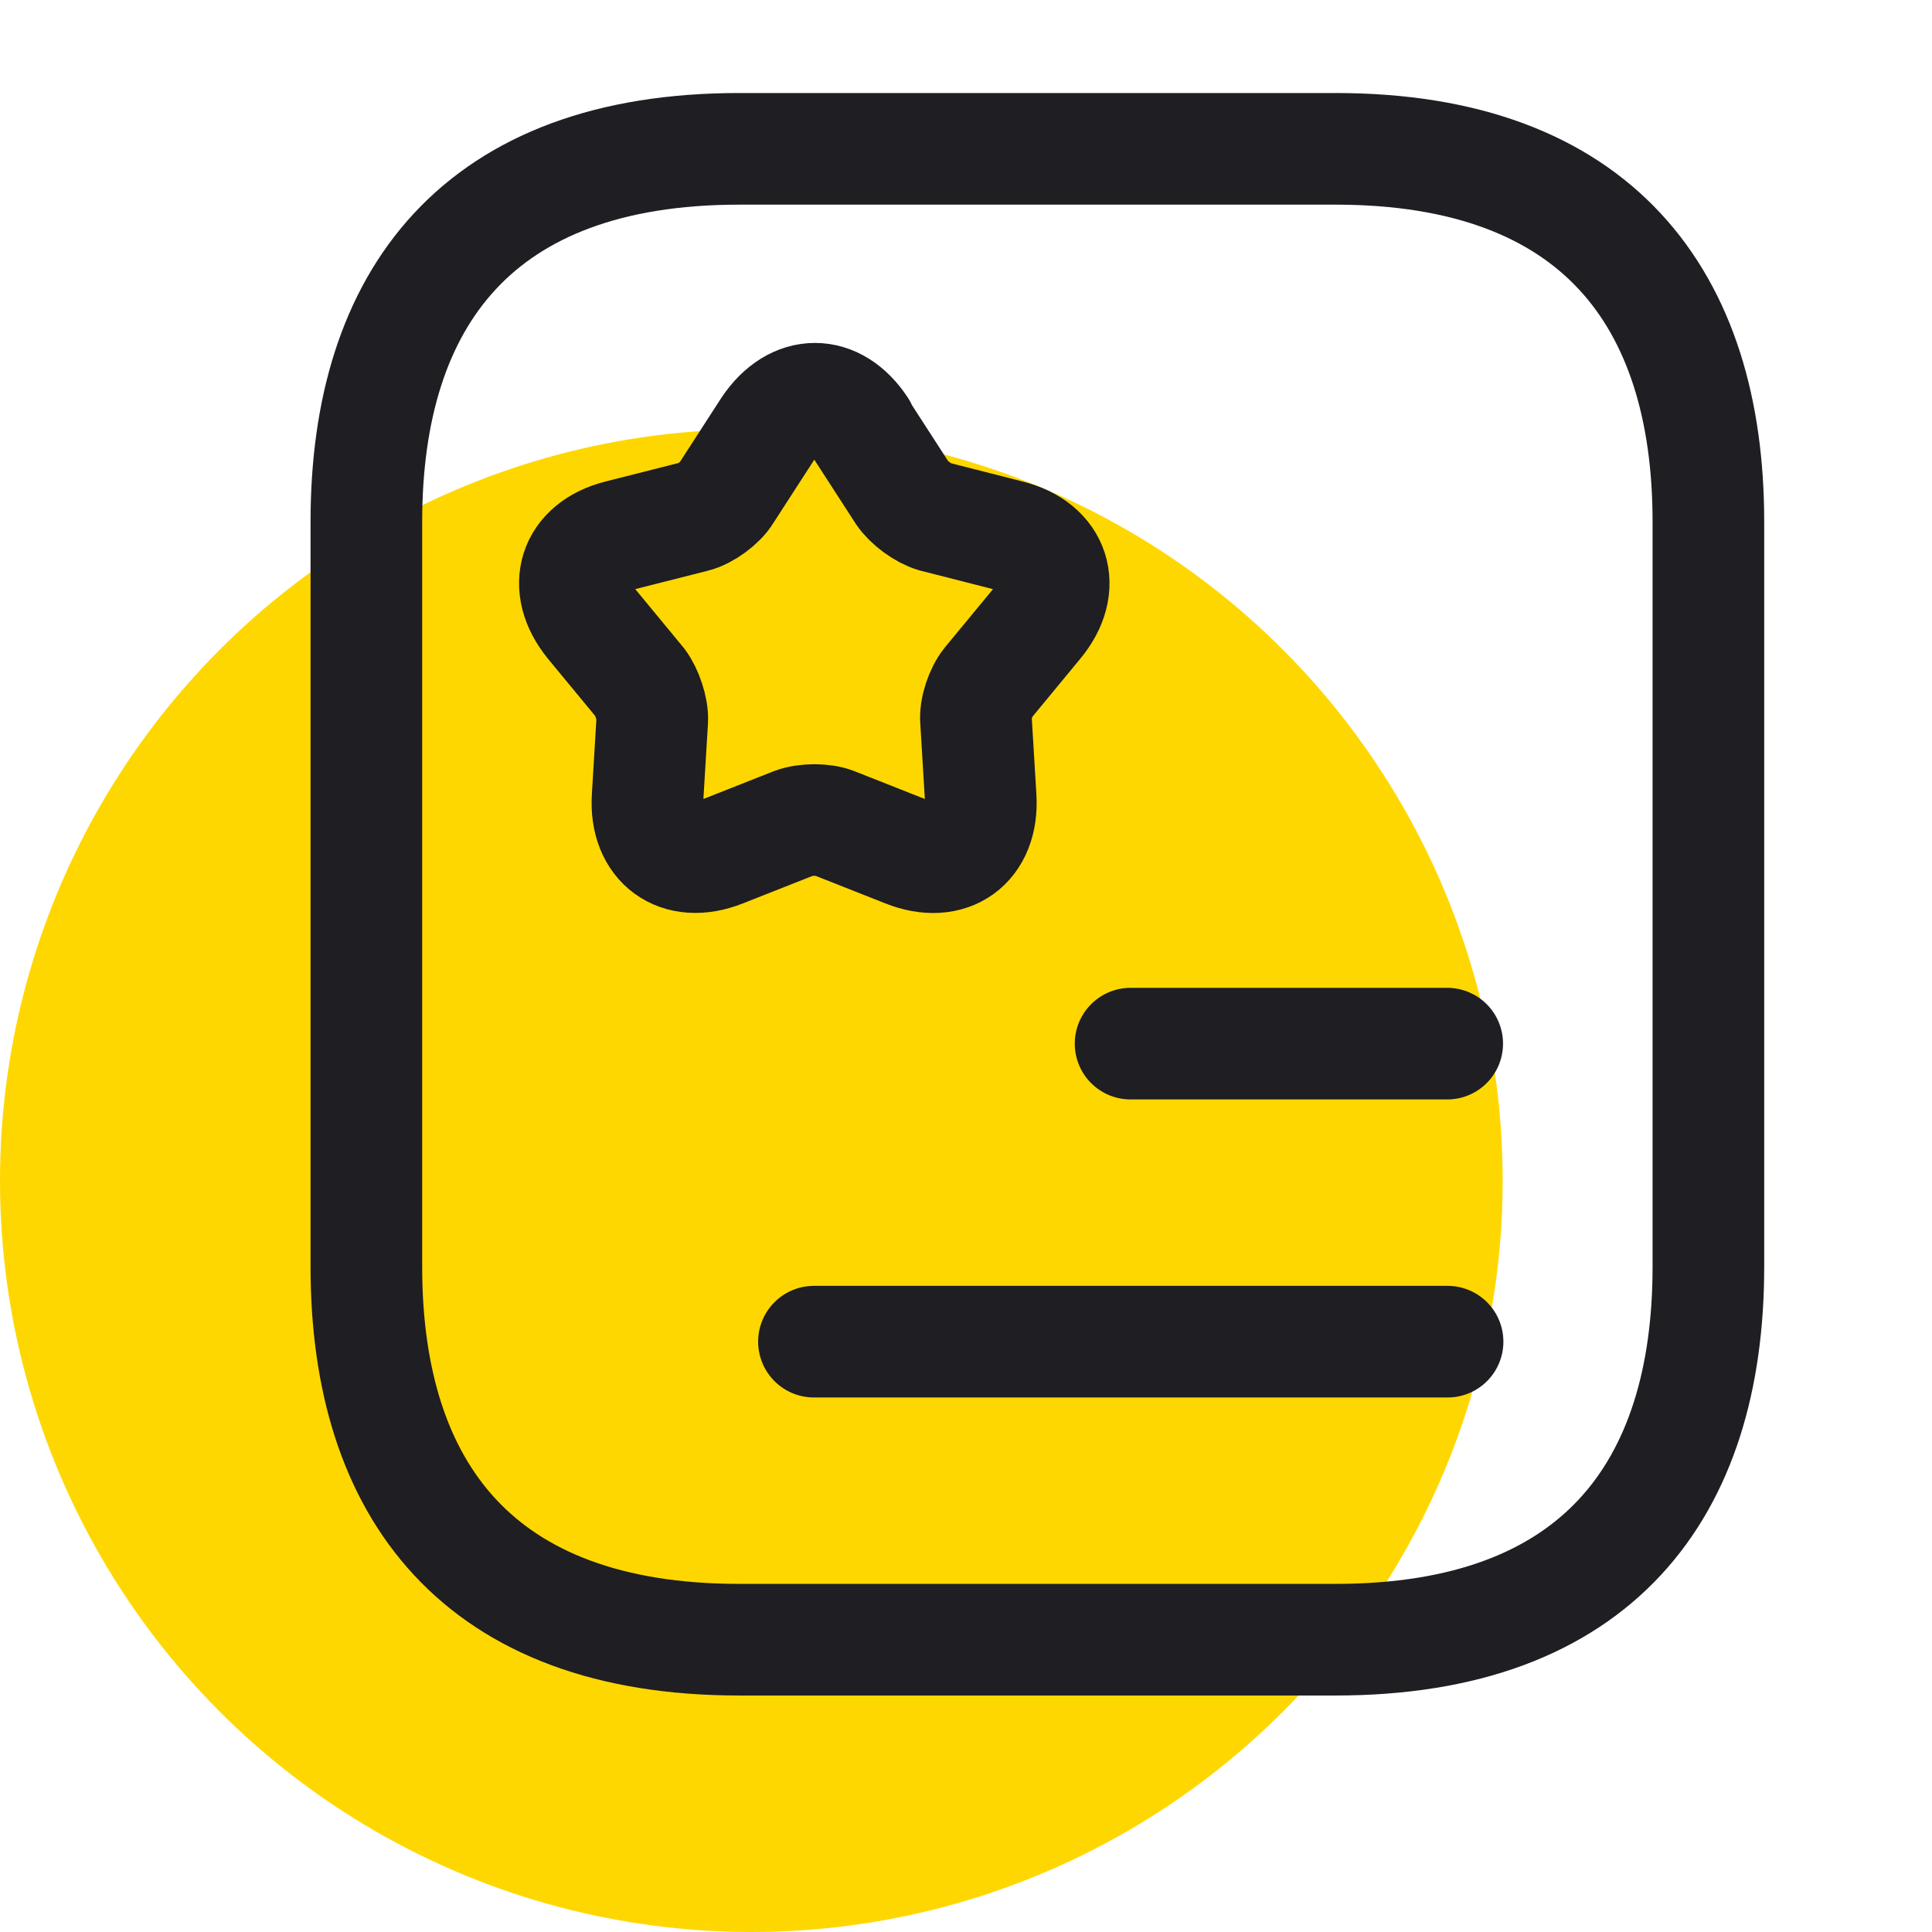<?xml version="1.0" encoding="UTF-8"?><svg id="Capa_2" xmlns="http://www.w3.org/2000/svg" xmlns:xlink="http://www.w3.org/1999/xlink" viewBox="0 0 54 54"><defs><style>.cls-1,.cls-2,.cls-3,.cls-4{fill:none;}.cls-2{clip-path:url(#clippath-1);}.cls-5{fill:gold;}.cls-3{stroke:#1e1e23;stroke-linecap:round;stroke-linejoin:round;stroke-width:3.12px;}.cls-4{clip-path:url(#clippath);}</style><clipPath id="clippath"><rect class="cls-1" width="54" height="54"/></clipPath><clipPath id="clippath-1"><rect class="cls-1" x="4" width="50" height="50"/></clipPath></defs><g id="Capa_1-2"><g class="cls-4"><circle class="cls-5" cx="21" cy="33" r="21"/><g class="cls-2"><path class="cls-3" d="m47.75,14.58v20.83c0,6.25-3.12,10.42-10.42,10.42h-16.67c-7.29,0-10.42-4.17-10.42-10.42V14.58c0-6.25,3.12-10.42,10.42-10.42h16.67c7.29,0,10.42,4.17,10.42,10.42Z"/><path class="cls-3" d="m31.6,29.17h8.85"/><path class="cls-3" d="m22.75,37.5h17.71"/><path class="cls-3" d="m24.05,11.97l1.17,1.81c.19.28.59.57.9.66l2.08.53c1.28.32,1.64,1.43.79,2.45l-1.37,1.66c-.21.26-.37.74-.34,1.06l.13,2.15c.08,1.32-.86,2-2.09,1.51l-2-.79c-.3-.12-.81-.12-1.13,0l-2,.79c-1.23.49-2.17-.21-2.09-1.51l.13-2.15c.02-.32-.15-.81-.34-1.06l-1.37-1.66c-.83-1.02-.49-2.13.79-2.45l2.09-.53c.32-.08.74-.39.9-.66l1.17-1.81c.74-1.1,1.88-1.1,2.6,0h0Z"/></g></g></g></svg>